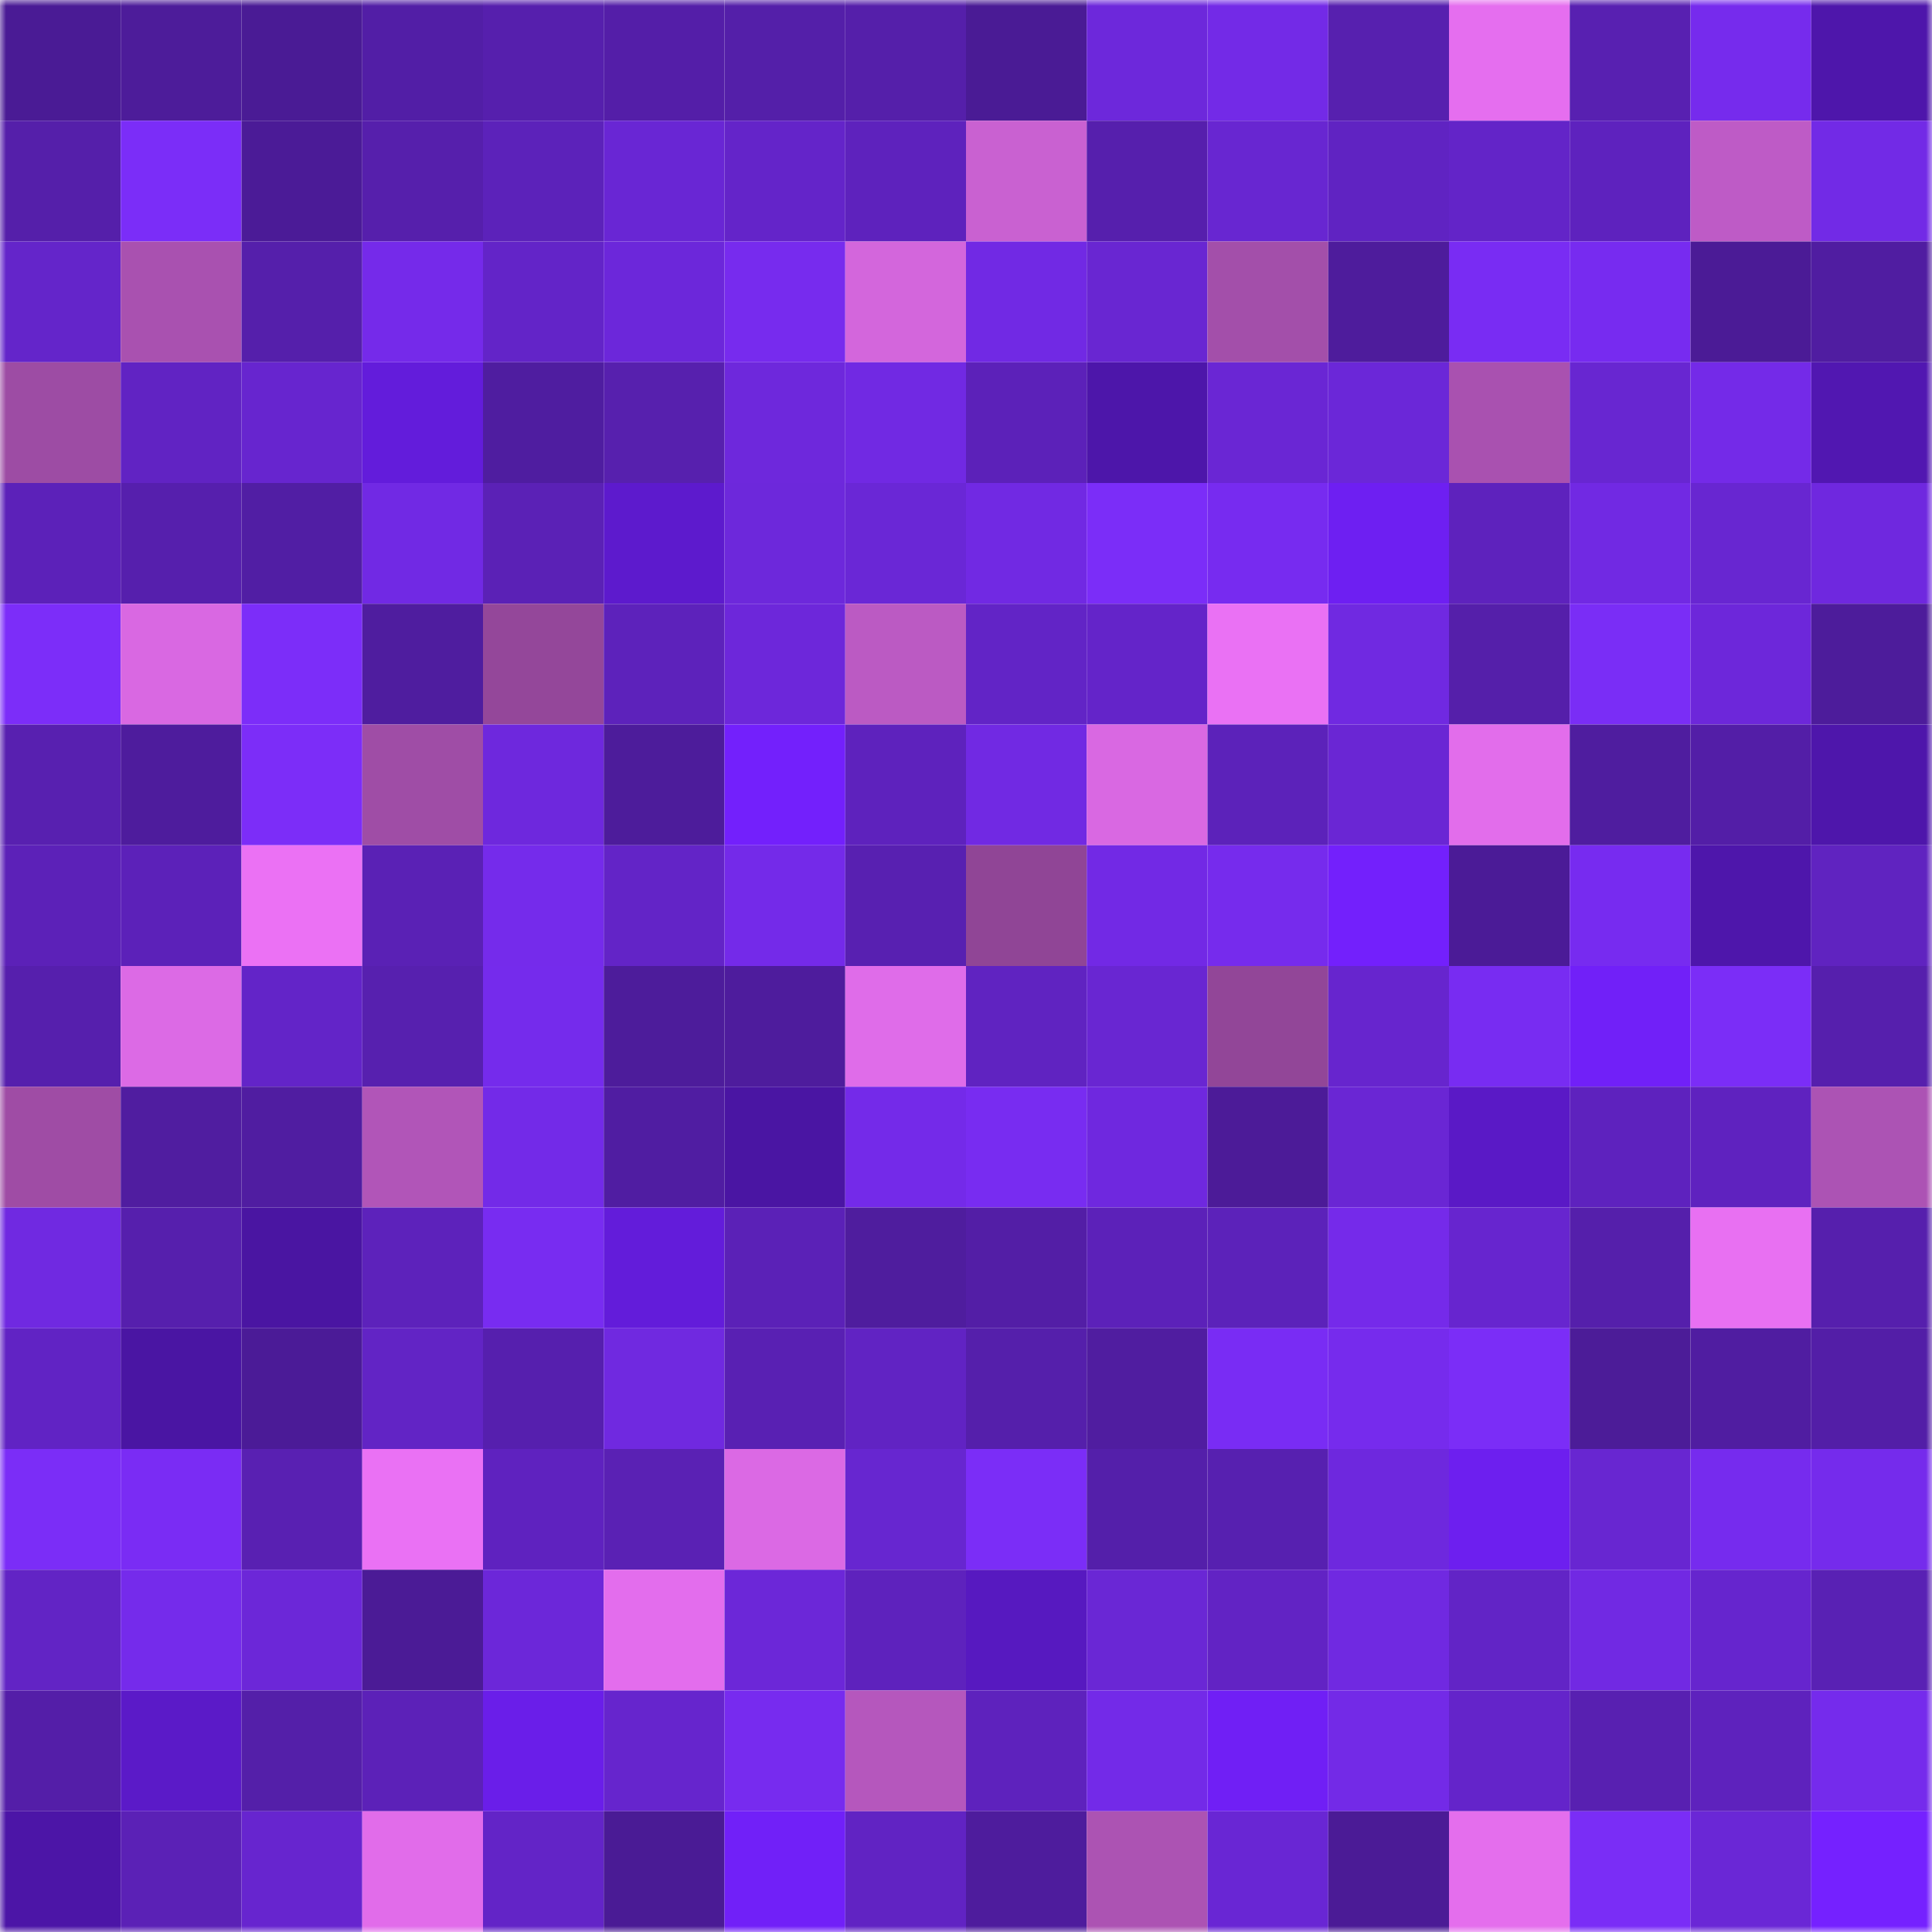 <svg viewBox="0 0 160 160" fill="none" role="img" xmlns="http://www.w3.org/2000/svg" width="240" height="240" name="farcaster%2Ctruda"><mask id="778787019" mask-type="alpha" maskUnits="userSpaceOnUse" x="0" y="0" width="160" height="160"><rect width="160" height="160" fill="#FFFFFF"></rect></mask><g mask="url(#778787019)"><rect x="0" y="0" width="10" height="10" fill="#4a1b95"></rect><rect x="10" y="0" width="10" height="10" fill="#4d1c9a"></rect><rect x="20" y="0" width="10" height="10" fill="#4a1b95"></rect><rect x="30" y="0" width="10" height="10" fill="#521ea6"></rect><rect x="40" y="0" width="10" height="10" fill="#561fad"></rect><rect x="50" y="0" width="10" height="10" fill="#541ea8"></rect><rect x="60" y="0" width="10" height="10" fill="#541fa9"></rect><rect x="70" y="0" width="10" height="10" fill="#551faa"></rect><rect x="80" y="0" width="10" height="10" fill="#4a1b95"></rect><rect x="90" y="0" width="10" height="10" fill="#6d28db"></rect><rect x="100" y="0" width="10" height="10" fill="#732ae7"></rect><rect x="110" y="0" width="10" height="10" fill="#5720af"></rect><rect x="120" y="0" width="10" height="10" fill="#e56eef"></rect><rect x="130" y="0" width="10" height="10" fill="#5820b1"></rect><rect x="140" y="0" width="10" height="10" fill="#762bed"></rect><rect x="150" y="0" width="10" height="10" fill="#4e16ab"></rect><rect x="0" y="10" width="10" height="10" fill="#551faa"></rect><rect x="10" y="10" width="10" height="10" fill="#7b2df8"></rect><rect x="20" y="10" width="10" height="10" fill="#4b1b97"></rect><rect x="30" y="10" width="10" height="10" fill="#561fac"></rect><rect x="40" y="10" width="10" height="10" fill="#5c22ba"></rect><rect x="50" y="10" width="10" height="10" fill="#6926d4"></rect><rect x="60" y="10" width="10" height="10" fill="#6424c9"></rect><rect x="70" y="10" width="10" height="10" fill="#5e22bd"></rect><rect x="80" y="10" width="10" height="10" fill="#c961d1"></rect><rect x="90" y="10" width="10" height="10" fill="#561fad"></rect><rect x="100" y="10" width="10" height="10" fill="#6826d1"></rect><rect x="110" y="10" width="10" height="10" fill="#6023c2"></rect><rect x="120" y="10" width="10" height="10" fill="#6324c8"></rect><rect x="130" y="10" width="10" height="10" fill="#5e22be"></rect><rect x="140" y="10" width="10" height="10" fill="#be5bc6"></rect><rect x="150" y="10" width="10" height="10" fill="#722ae6"></rect><rect x="0" y="20" width="10" height="10" fill="#6425ca"></rect><rect x="10" y="20" width="10" height="10" fill="#a951b0"></rect><rect x="20" y="20" width="10" height="10" fill="#551fab"></rect><rect x="30" y="20" width="10" height="10" fill="#752aea"></rect><rect x="40" y="20" width="10" height="10" fill="#6324c8"></rect><rect x="50" y="20" width="10" height="10" fill="#6c27da"></rect><rect x="60" y="20" width="10" height="10" fill="#772bee"></rect><rect x="70" y="20" width="10" height="10" fill="#d366dc"></rect><rect x="80" y="20" width="10" height="10" fill="#7129e4"></rect><rect x="90" y="20" width="10" height="10" fill="#6926d2"></rect><rect x="100" y="20" width="10" height="10" fill="#a34faa"></rect><rect x="110" y="20" width="10" height="10" fill="#4e1c9c"></rect><rect x="120" y="20" width="10" height="10" fill="#792cf3"></rect><rect x="130" y="20" width="10" height="10" fill="#772bf0"></rect><rect x="140" y="20" width="10" height="10" fill="#4b1b96"></rect><rect x="150" y="20" width="10" height="10" fill="#501da1"></rect><rect x="0" y="30" width="10" height="10" fill="#9d4ca4"></rect><rect x="10" y="30" width="10" height="10" fill="#6123c3"></rect><rect x="20" y="30" width="10" height="10" fill="#6725cf"></rect><rect x="30" y="30" width="10" height="10" fill="#631cdb"></rect><rect x="40" y="30" width="10" height="10" fill="#4f1da0"></rect><rect x="50" y="30" width="10" height="10" fill="#5720ae"></rect><rect x="60" y="30" width="10" height="10" fill="#6e28dc"></rect><rect x="70" y="30" width="10" height="10" fill="#7129e3"></rect><rect x="80" y="30" width="10" height="10" fill="#5c21b9"></rect><rect x="90" y="30" width="10" height="10" fill="#4d16aa"></rect><rect x="100" y="30" width="10" height="10" fill="#6a26d4"></rect><rect x="110" y="30" width="10" height="10" fill="#6b27d8"></rect><rect x="120" y="30" width="10" height="10" fill="#a951b0"></rect><rect x="130" y="30" width="10" height="10" fill="#6826d1"></rect><rect x="140" y="30" width="10" height="10" fill="#742ae8"></rect><rect x="150" y="30" width="10" height="10" fill="#5117b1"></rect><rect x="0" y="40" width="10" height="10" fill="#5c21b9"></rect><rect x="10" y="40" width="10" height="10" fill="#561fad"></rect><rect x="20" y="40" width="10" height="10" fill="#511ea4"></rect><rect x="30" y="40" width="10" height="10" fill="#7129e4"></rect><rect x="40" y="40" width="10" height="10" fill="#5b21b6"></rect><rect x="50" y="40" width="10" height="10" fill="#5d1acd"></rect><rect x="60" y="40" width="10" height="10" fill="#6d28db"></rect><rect x="70" y="40" width="10" height="10" fill="#6a27d6"></rect><rect x="80" y="40" width="10" height="10" fill="#7129e3"></rect><rect x="90" y="40" width="10" height="10" fill="#7b2df8"></rect><rect x="100" y="40" width="10" height="10" fill="#772bf0"></rect><rect x="110" y="40" width="10" height="10" fill="#6e1ff2"></rect><rect x="120" y="40" width="10" height="10" fill="#5e22bd"></rect><rect x="130" y="40" width="10" height="10" fill="#7129e3"></rect><rect x="140" y="40" width="10" height="10" fill="#6826d1"></rect><rect x="150" y="40" width="10" height="10" fill="#6f28df"></rect><rect x="0" y="50" width="10" height="10" fill="#7c2df9"></rect><rect x="10" y="50" width="10" height="10" fill="#d968e2"></rect><rect x="20" y="50" width="10" height="10" fill="#7c2df9"></rect><rect x="30" y="50" width="10" height="10" fill="#4f1d9f"></rect><rect x="40" y="50" width="10" height="10" fill="#94479a"></rect><rect x="50" y="50" width="10" height="10" fill="#5d22bb"></rect><rect x="60" y="50" width="10" height="10" fill="#6d27da"></rect><rect x="70" y="50" width="10" height="10" fill="#bb5ac3"></rect><rect x="80" y="50" width="10" height="10" fill="#6224c6"></rect><rect x="90" y="50" width="10" height="10" fill="#6424c9"></rect><rect x="100" y="50" width="10" height="10" fill="#ea71f4"></rect><rect x="110" y="50" width="10" height="10" fill="#7029e1"></rect><rect x="120" y="50" width="10" height="10" fill="#551faa"></rect><rect x="130" y="50" width="10" height="10" fill="#7a2df6"></rect><rect x="140" y="50" width="10" height="10" fill="#6d27da"></rect><rect x="150" y="50" width="10" height="10" fill="#4d1c9b"></rect><rect x="0" y="60" width="10" height="10" fill="#5820b0"></rect><rect x="10" y="60" width="10" height="10" fill="#4e1c9d"></rect><rect x="20" y="60" width="10" height="10" fill="#7c2df8"></rect><rect x="30" y="60" width="10" height="10" fill="#9f4da6"></rect><rect x="40" y="60" width="10" height="10" fill="#6e28dd"></rect><rect x="50" y="60" width="10" height="10" fill="#4d1c9b"></rect><rect x="60" y="60" width="10" height="10" fill="#7320fc"></rect><rect x="70" y="60" width="10" height="10" fill="#5e22bd"></rect><rect x="80" y="60" width="10" height="10" fill="#7129e3"></rect><rect x="90" y="60" width="10" height="10" fill="#d968e2"></rect><rect x="100" y="60" width="10" height="10" fill="#5c22ba"></rect><rect x="110" y="60" width="10" height="10" fill="#6a26d4"></rect><rect x="120" y="60" width="10" height="10" fill="#e26deb"></rect><rect x="130" y="60" width="10" height="10" fill="#4f1d9f"></rect><rect x="140" y="60" width="10" height="10" fill="#531ea7"></rect><rect x="150" y="60" width="10" height="10" fill="#4e16ab"></rect><rect x="0" y="70" width="10" height="10" fill="#5c21b8"></rect><rect x="10" y="70" width="10" height="10" fill="#5c21b9"></rect><rect x="20" y="70" width="10" height="10" fill="#eb71f4"></rect><rect x="30" y="70" width="10" height="10" fill="#5a21b5"></rect><rect x="40" y="70" width="10" height="10" fill="#752beb"></rect><rect x="50" y="70" width="10" height="10" fill="#6324c7"></rect><rect x="60" y="70" width="10" height="10" fill="#742ae9"></rect><rect x="70" y="70" width="10" height="10" fill="#5820b1"></rect><rect x="80" y="70" width="10" height="10" fill="#904596"></rect><rect x="90" y="70" width="10" height="10" fill="#7229e5"></rect><rect x="100" y="70" width="10" height="10" fill="#762bed"></rect><rect x="110" y="70" width="10" height="10" fill="#7320fc"></rect><rect x="120" y="70" width="10" height="10" fill="#4b1b97"></rect><rect x="130" y="70" width="10" height="10" fill="#772bf0"></rect><rect x="140" y="70" width="10" height="10" fill="#4e16ab"></rect><rect x="150" y="70" width="10" height="10" fill="#6023c0"></rect><rect x="0" y="80" width="10" height="10" fill="#561fad"></rect><rect x="10" y="80" width="10" height="10" fill="#dc6ae5"></rect><rect x="20" y="80" width="10" height="10" fill="#6324c8"></rect><rect x="30" y="80" width="10" height="10" fill="#5720af"></rect><rect x="40" y="80" width="10" height="10" fill="#752bec"></rect><rect x="50" y="80" width="10" height="10" fill="#4d1c9b"></rect><rect x="60" y="80" width="10" height="10" fill="#4e1c9d"></rect><rect x="70" y="80" width="10" height="10" fill="#df6ce9"></rect><rect x="80" y="80" width="10" height="10" fill="#6023c1"></rect><rect x="90" y="80" width="10" height="10" fill="#6926d2"></rect><rect x="100" y="80" width="10" height="10" fill="#924698"></rect><rect x="110" y="80" width="10" height="10" fill="#6725ce"></rect><rect x="120" y="80" width="10" height="10" fill="#782cf2"></rect><rect x="130" y="80" width="10" height="10" fill="#7120f8"></rect><rect x="140" y="80" width="10" height="10" fill="#7b2df7"></rect><rect x="150" y="80" width="10" height="10" fill="#561fad"></rect><rect x="0" y="90" width="10" height="10" fill="#9f4ca5"></rect><rect x="10" y="90" width="10" height="10" fill="#501da0"></rect><rect x="20" y="90" width="10" height="10" fill="#501da1"></rect><rect x="30" y="90" width="10" height="10" fill="#b155b8"></rect><rect x="40" y="90" width="10" height="10" fill="#732ae8"></rect><rect x="50" y="90" width="10" height="10" fill="#501da2"></rect><rect x="60" y="90" width="10" height="10" fill="#4a15a3"></rect><rect x="70" y="90" width="10" height="10" fill="#742ae9"></rect><rect x="80" y="90" width="10" height="10" fill="#782cf1"></rect><rect x="90" y="90" width="10" height="10" fill="#6f28df"></rect><rect x="100" y="90" width="10" height="10" fill="#4c1b98"></rect><rect x="110" y="90" width="10" height="10" fill="#6a26d4"></rect><rect x="120" y="90" width="10" height="10" fill="#5a19c6"></rect><rect x="130" y="90" width="10" height="10" fill="#5e22be"></rect><rect x="140" y="90" width="10" height="10" fill="#5f22bf"></rect><rect x="150" y="90" width="10" height="10" fill="#ac53b4"></rect><rect x="0" y="100" width="10" height="10" fill="#7029e1"></rect><rect x="10" y="100" width="10" height="10" fill="#561fad"></rect><rect x="20" y="100" width="10" height="10" fill="#4a15a2"></rect><rect x="30" y="100" width="10" height="10" fill="#5d22bb"></rect><rect x="40" y="100" width="10" height="10" fill="#782cf1"></rect><rect x="50" y="100" width="10" height="10" fill="#631cda"></rect><rect x="60" y="100" width="10" height="10" fill="#5b21b7"></rect><rect x="70" y="100" width="10" height="10" fill="#4f1d9e"></rect><rect x="80" y="100" width="10" height="10" fill="#531ea6"></rect><rect x="90" y="100" width="10" height="10" fill="#5c21b9"></rect><rect x="100" y="100" width="10" height="10" fill="#5c22ba"></rect><rect x="110" y="100" width="10" height="10" fill="#752aea"></rect><rect x="120" y="100" width="10" height="10" fill="#6725cf"></rect><rect x="130" y="100" width="10" height="10" fill="#551fab"></rect><rect x="140" y="100" width="10" height="10" fill="#e870f2"></rect><rect x="150" y="100" width="10" height="10" fill="#561fad"></rect><rect x="0" y="110" width="10" height="10" fill="#6123c4"></rect><rect x="10" y="110" width="10" height="10" fill="#4a15a3"></rect><rect x="20" y="110" width="10" height="10" fill="#4b1b97"></rect><rect x="30" y="110" width="10" height="10" fill="#6224c5"></rect><rect x="40" y="110" width="10" height="10" fill="#561fae"></rect><rect x="50" y="110" width="10" height="10" fill="#7029e0"></rect><rect x="60" y="110" width="10" height="10" fill="#5920b3"></rect><rect x="70" y="110" width="10" height="10" fill="#6123c3"></rect><rect x="80" y="110" width="10" height="10" fill="#551fab"></rect><rect x="90" y="110" width="10" height="10" fill="#501da0"></rect><rect x="100" y="110" width="10" height="10" fill="#792cf4"></rect><rect x="110" y="110" width="10" height="10" fill="#762bed"></rect><rect x="120" y="110" width="10" height="10" fill="#7b2df7"></rect><rect x="130" y="110" width="10" height="10" fill="#4c1c98"></rect><rect x="140" y="110" width="10" height="10" fill="#501da1"></rect><rect x="150" y="110" width="10" height="10" fill="#531ea7"></rect><rect x="0" y="120" width="10" height="10" fill="#7b2df7"></rect><rect x="10" y="120" width="10" height="10" fill="#7a2cf4"></rect><rect x="20" y="120" width="10" height="10" fill="#5920b2"></rect><rect x="30" y="120" width="10" height="10" fill="#ea71f4"></rect><rect x="40" y="120" width="10" height="10" fill="#5f22bf"></rect><rect x="50" y="120" width="10" height="10" fill="#5a21b4"></rect><rect x="60" y="120" width="10" height="10" fill="#db69e4"></rect><rect x="70" y="120" width="10" height="10" fill="#6726d0"></rect><rect x="80" y="120" width="10" height="10" fill="#7b2df7"></rect><rect x="90" y="120" width="10" height="10" fill="#541faa"></rect><rect x="100" y="120" width="10" height="10" fill="#5720b0"></rect><rect x="110" y="120" width="10" height="10" fill="#6e28de"></rect><rect x="120" y="120" width="10" height="10" fill="#6d1fef"></rect><rect x="130" y="120" width="10" height="10" fill="#6826d1"></rect><rect x="140" y="120" width="10" height="10" fill="#762bee"></rect><rect x="150" y="120" width="10" height="10" fill="#752bec"></rect><rect x="0" y="130" width="10" height="10" fill="#6224c5"></rect><rect x="10" y="130" width="10" height="10" fill="#752beb"></rect><rect x="20" y="130" width="10" height="10" fill="#6c27d8"></rect><rect x="30" y="130" width="10" height="10" fill="#4b1b96"></rect><rect x="40" y="130" width="10" height="10" fill="#6c27d9"></rect><rect x="50" y="130" width="10" height="10" fill="#e36ded"></rect><rect x="60" y="130" width="10" height="10" fill="#6c27d8"></rect><rect x="70" y="130" width="10" height="10" fill="#5e22bd"></rect><rect x="80" y="130" width="10" height="10" fill="#5719c0"></rect><rect x="90" y="130" width="10" height="10" fill="#6a27d5"></rect><rect x="100" y="130" width="10" height="10" fill="#6223c4"></rect><rect x="110" y="130" width="10" height="10" fill="#7029e1"></rect><rect x="120" y="130" width="10" height="10" fill="#6224c6"></rect><rect x="130" y="130" width="10" height="10" fill="#7129e3"></rect><rect x="140" y="130" width="10" height="10" fill="#6625ce"></rect><rect x="150" y="130" width="10" height="10" fill="#5921b4"></rect><rect x="0" y="140" width="10" height="10" fill="#541ea8"></rect><rect x="10" y="140" width="10" height="10" fill="#5b1ac8"></rect><rect x="20" y="140" width="10" height="10" fill="#541fa9"></rect><rect x="30" y="140" width="10" height="10" fill="#5c21b8"></rect><rect x="40" y="140" width="10" height="10" fill="#6a1ee9"></rect><rect x="50" y="140" width="10" height="10" fill="#6625cd"></rect><rect x="60" y="140" width="10" height="10" fill="#772bef"></rect><rect x="70" y="140" width="10" height="10" fill="#b557bd"></rect><rect x="80" y="140" width="10" height="10" fill="#5e22bd"></rect><rect x="90" y="140" width="10" height="10" fill="#732ae8"></rect><rect x="100" y="140" width="10" height="10" fill="#701ff5"></rect><rect x="110" y="140" width="10" height="10" fill="#732ae7"></rect><rect x="120" y="140" width="10" height="10" fill="#6424ca"></rect><rect x="130" y="140" width="10" height="10" fill="#5820b1"></rect><rect x="140" y="140" width="10" height="10" fill="#5e22bd"></rect><rect x="150" y="140" width="10" height="10" fill="#752bec"></rect><rect x="0" y="150" width="10" height="10" fill="#4c15a7"></rect><rect x="10" y="150" width="10" height="10" fill="#5b21b6"></rect><rect x="20" y="150" width="10" height="10" fill="#6725cf"></rect><rect x="30" y="150" width="10" height="10" fill="#e16cea"></rect><rect x="40" y="150" width="10" height="10" fill="#6324c7"></rect><rect x="50" y="150" width="10" height="10" fill="#4a1b95"></rect><rect x="60" y="150" width="10" height="10" fill="#7120f8"></rect><rect x="70" y="150" width="10" height="10" fill="#6123c3"></rect><rect x="80" y="150" width="10" height="10" fill="#4e1c9d"></rect><rect x="90" y="150" width="10" height="10" fill="#ac53b3"></rect><rect x="100" y="150" width="10" height="10" fill="#6926d4"></rect><rect x="110" y="150" width="10" height="10" fill="#4b1b96"></rect><rect x="120" y="150" width="10" height="10" fill="#e46eed"></rect><rect x="130" y="150" width="10" height="10" fill="#7a2df6"></rect><rect x="140" y="150" width="10" height="10" fill="#6a27d6"></rect><rect x="150" y="150" width="10" height="10" fill="#7521ff"></rect></g></svg>